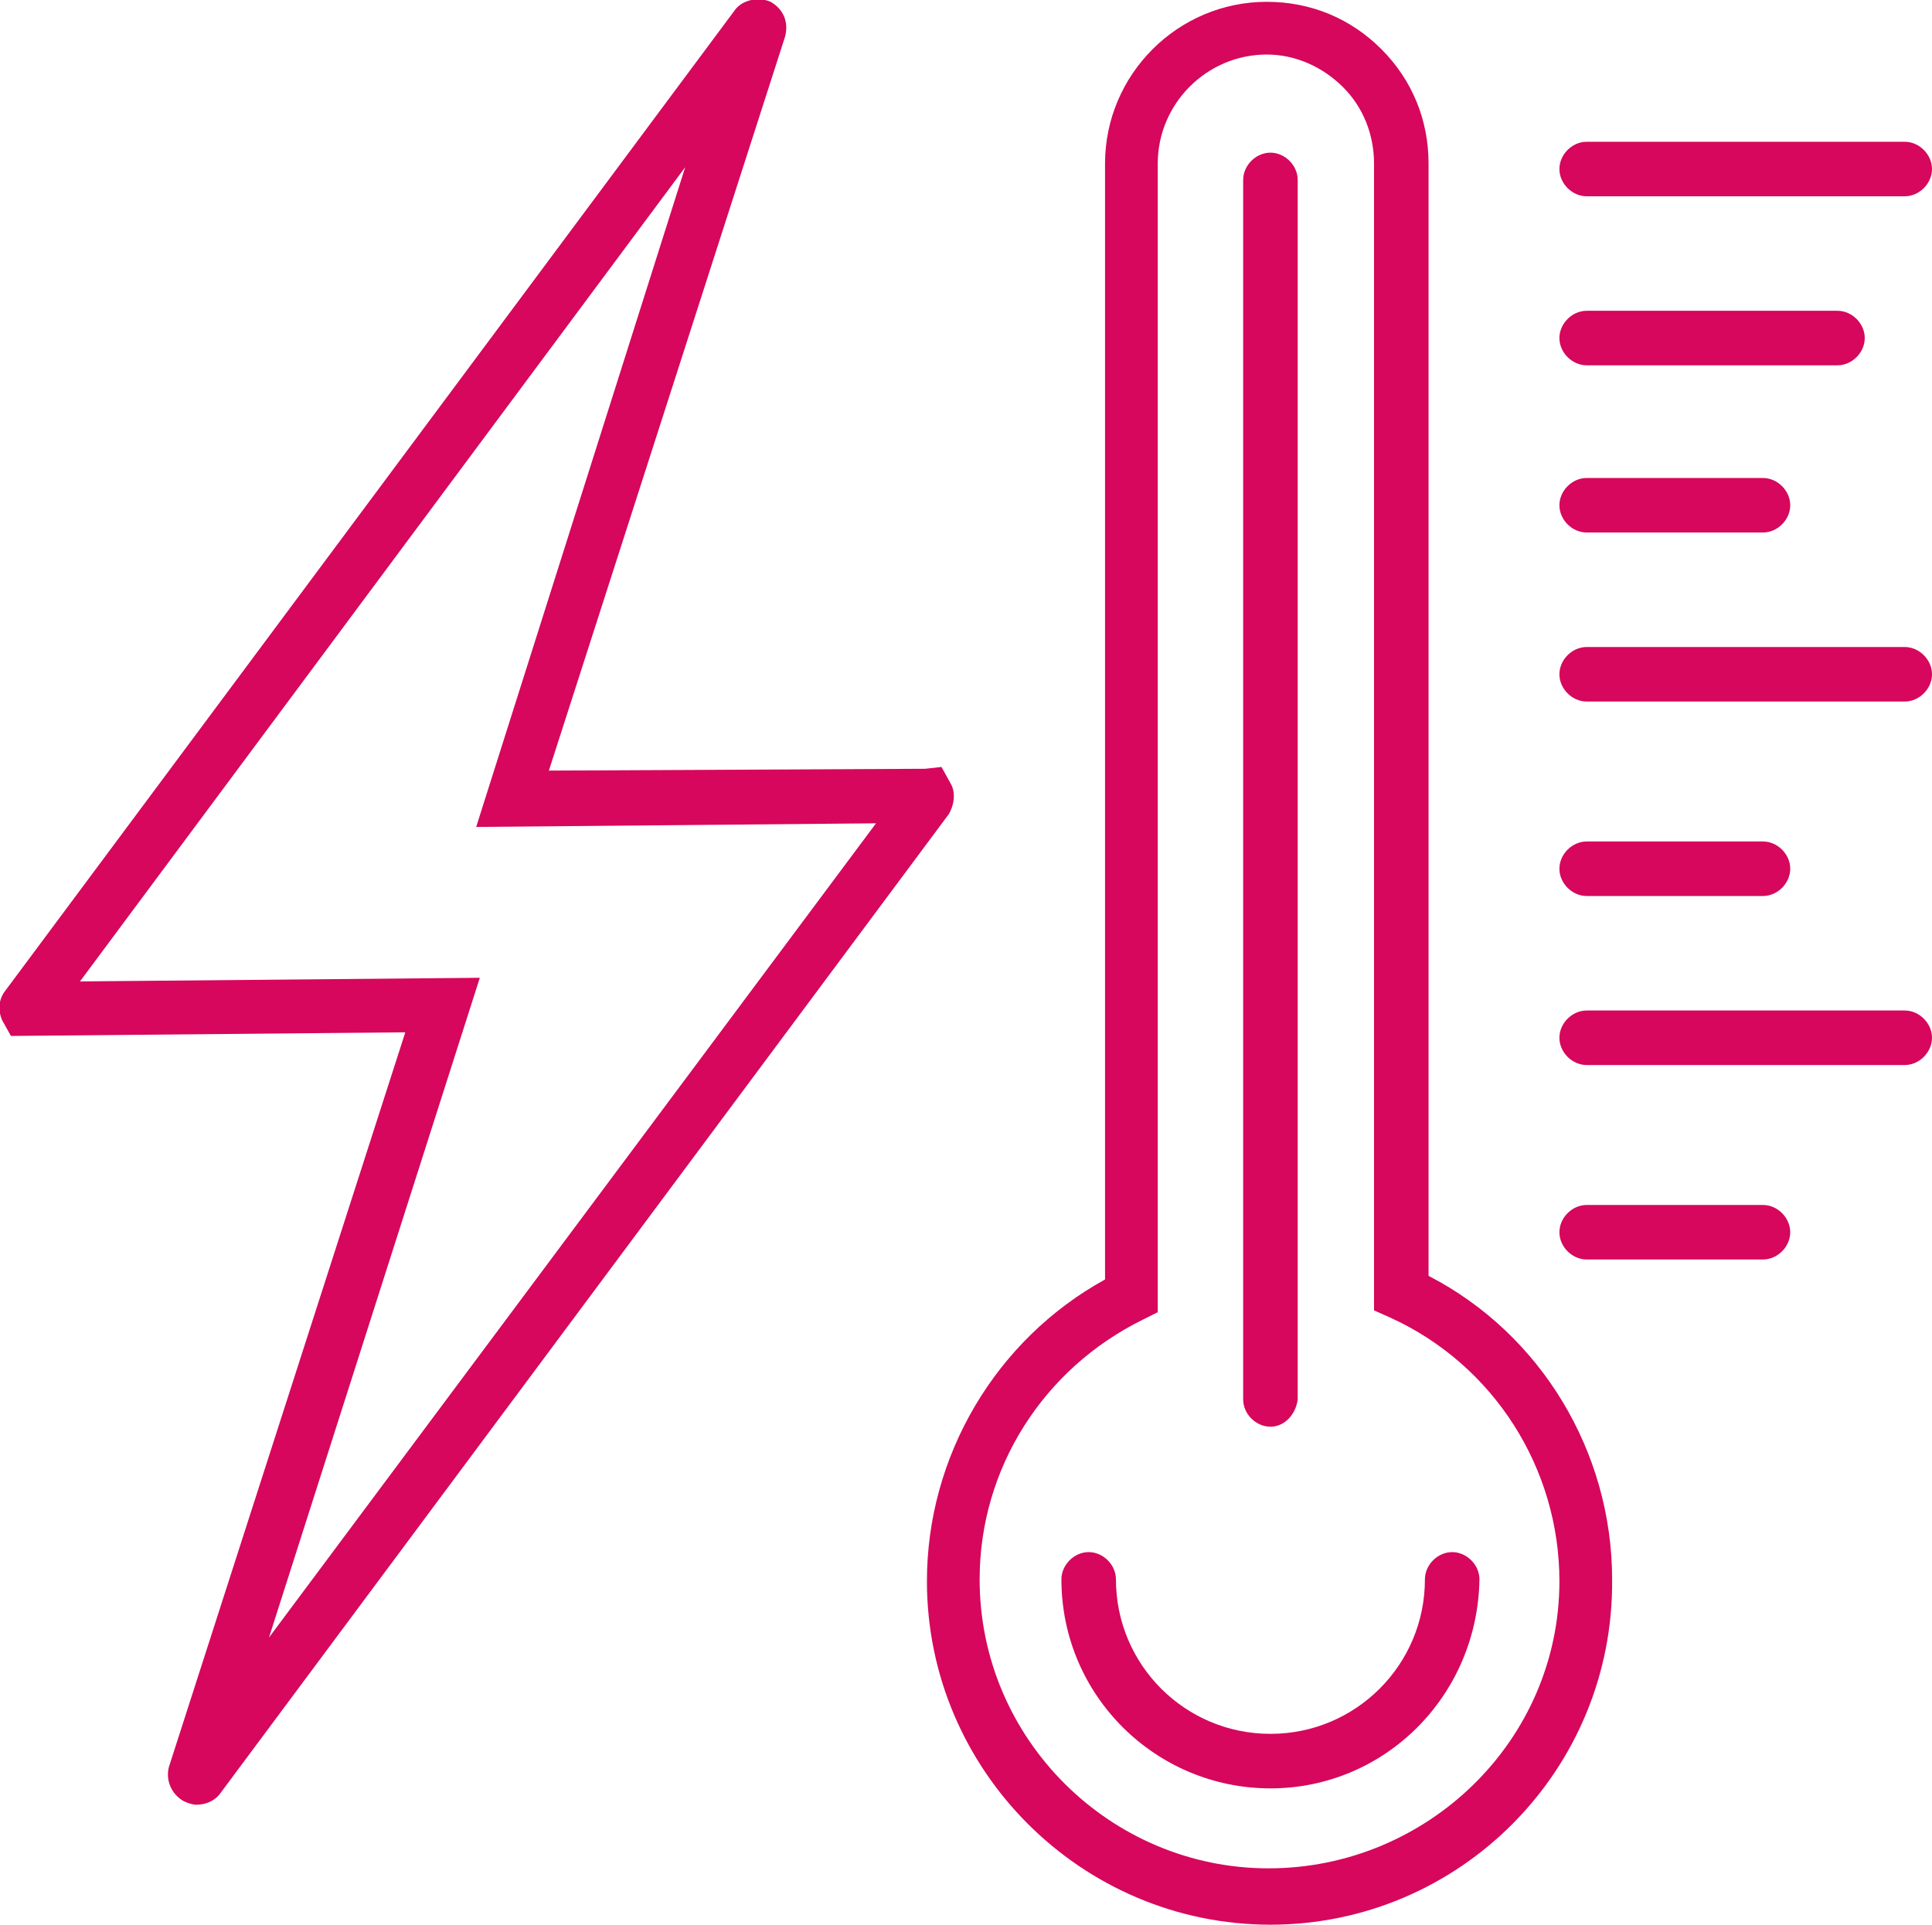 <?xml version="1.0" encoding="utf-8"?>
<!-- Generator: Adobe Illustrator 27.3.1, SVG Export Plug-In . SVG Version: 6.00 Build 0)  -->
<svg version="1.1" id="Ebene_1" xmlns="http://www.w3.org/2000/svg" xmlns:xlink="http://www.w3.org/1999/xlink" x="0px" y="0px"
	 viewBox="0 0 106.3 105.9" style="enable-background:new 0 0 106.3 105.9;" xml:space="preserve">
<style type="text/css">
	.st0{fill:#D6075C;}
</style>
<path class="st0" d="M69.9,105.9c-10.4,0-18.9-8.5-18.9-18.9c0-6.9,3.8-13.3,9.8-16.6V9c0-4.9,4-8.9,8.9-8.9c2.4,0,4.6,0.9,6.3,2.6
	c1.7,1.7,2.6,3.9,2.6,6.3v61.2c6.2,3.2,10.1,9.7,10.1,16.7C88.8,97.4,80.3,105.9,69.9,105.9z M69.7,3c-3.3,0-6,2.7-6,6v63.2
	l-0.8,0.4c-5.5,2.7-9,8.2-9,14.3c0,8.8,7.2,15.9,15.9,15.9S85.8,95.8,85.8,87c0-6.2-3.6-11.9-9.3-14.5l-0.9-0.4V9
	c0-1.6-0.6-3.1-1.7-4.2C72.8,3.7,71.3,3,69.7,3z M10.8,99.3c-0.2,0-0.5-0.1-0.7-0.2c-0.7-0.4-1-1.2-0.8-1.9l13-40.4L0.6,57l-0.5-0.9
	c-0.2-0.5-0.2-1.1,0.2-1.6L40.4,0.6c0.4-0.6,1.3-0.8,2-0.5c0.7,0.4,1,1.1,0.8,1.9l-13,40.4l20.7-0.1l0.9-0.1l0.5,0.9
	c0.3,0.5,0.2,1.2-0.1,1.7L12.1,98.7C11.8,99.1,11.3,99.3,10.8,99.3z M12.2,98.1L12.2,98.1C12.2,98.2,12.2,98.1,12.2,98.1z M9.7,96.9
	C9.7,96.9,9.7,96.9,9.7,96.9L9.7,96.9z M26.4,53.8L14.8,90.1l33.4-44.8l-22,0.2L37.7,9.2L4.4,54L26.4,53.8z M42.8,2.4L42.8,2.4
	C42.8,2.4,42.8,2.4,42.8,2.4z M40.3,1.1C40.3,1.1,40.3,1.1,40.3,1.1L40.3,1.1z"/>
<path class="st0" d="M69.9,98.4c-6.3,0-11.5-5.1-11.5-11.5c0-0.8,0.7-1.5,1.5-1.5c0.8,0,1.5,0.7,1.5,1.5c0,4.7,3.8,8.5,8.5,8.5
	c4.7,0,8.5-3.8,8.5-8.5c0-0.8,0.7-1.5,1.5-1.5c0.8,0,1.5,0.7,1.5,1.5C81.3,93.3,76.2,98.4,69.9,98.4z M69.9,78.5
	c-0.8,0-1.5-0.7-1.5-1.5V9.9c0-0.8,0.7-1.5,1.5-1.5c0.8,0,1.5,0.7,1.5,1.5V77C71.3,77.8,70.7,78.5,69.9,78.5z M97,69.3h-9.7
	c-0.8,0-1.5-0.7-1.5-1.5s0.7-1.5,1.5-1.5H97c0.8,0,1.5,0.7,1.5,1.5S97.8,69.3,97,69.3z M104.8,58.6H87.3c-0.8,0-1.5-0.7-1.5-1.5
	c0-0.8,0.7-1.5,1.5-1.5h17.5c0.8,0,1.5,0.7,1.5,1.5C106.3,57.9,105.6,58.6,104.8,58.6z M97,49.3h-9.7c-0.8,0-1.5-0.7-1.5-1.5
	s0.7-1.5,1.5-1.5H97c0.8,0,1.5,0.7,1.5,1.5S97.8,49.3,97,49.3z M104.8,38.6H87.3c-0.8,0-1.5-0.7-1.5-1.5c0-0.8,0.7-1.5,1.5-1.5h17.5
	c0.8,0,1.5,0.7,1.5,1.5C106.3,37.9,105.6,38.6,104.8,38.6z M97,29.3h-9.7c-0.8,0-1.5-0.7-1.5-1.5s0.7-1.5,1.5-1.5H97
	c0.8,0,1.5,0.7,1.5,1.5S97.8,29.3,97,29.3z M101.1,20.1H87.3c-0.8,0-1.5-0.7-1.5-1.5s0.7-1.5,1.5-1.5h13.8c0.8,0,1.5,0.7,1.5,1.5
	S101.9,20.1,101.1,20.1z M104.8,10.8H87.3c-0.8,0-1.5-0.7-1.5-1.5c0-0.8,0.7-1.5,1.5-1.5h17.5c0.8,0,1.5,0.7,1.5,1.5
	C106.3,10.1,105.6,10.8,104.8,10.8z"/>
</svg>

